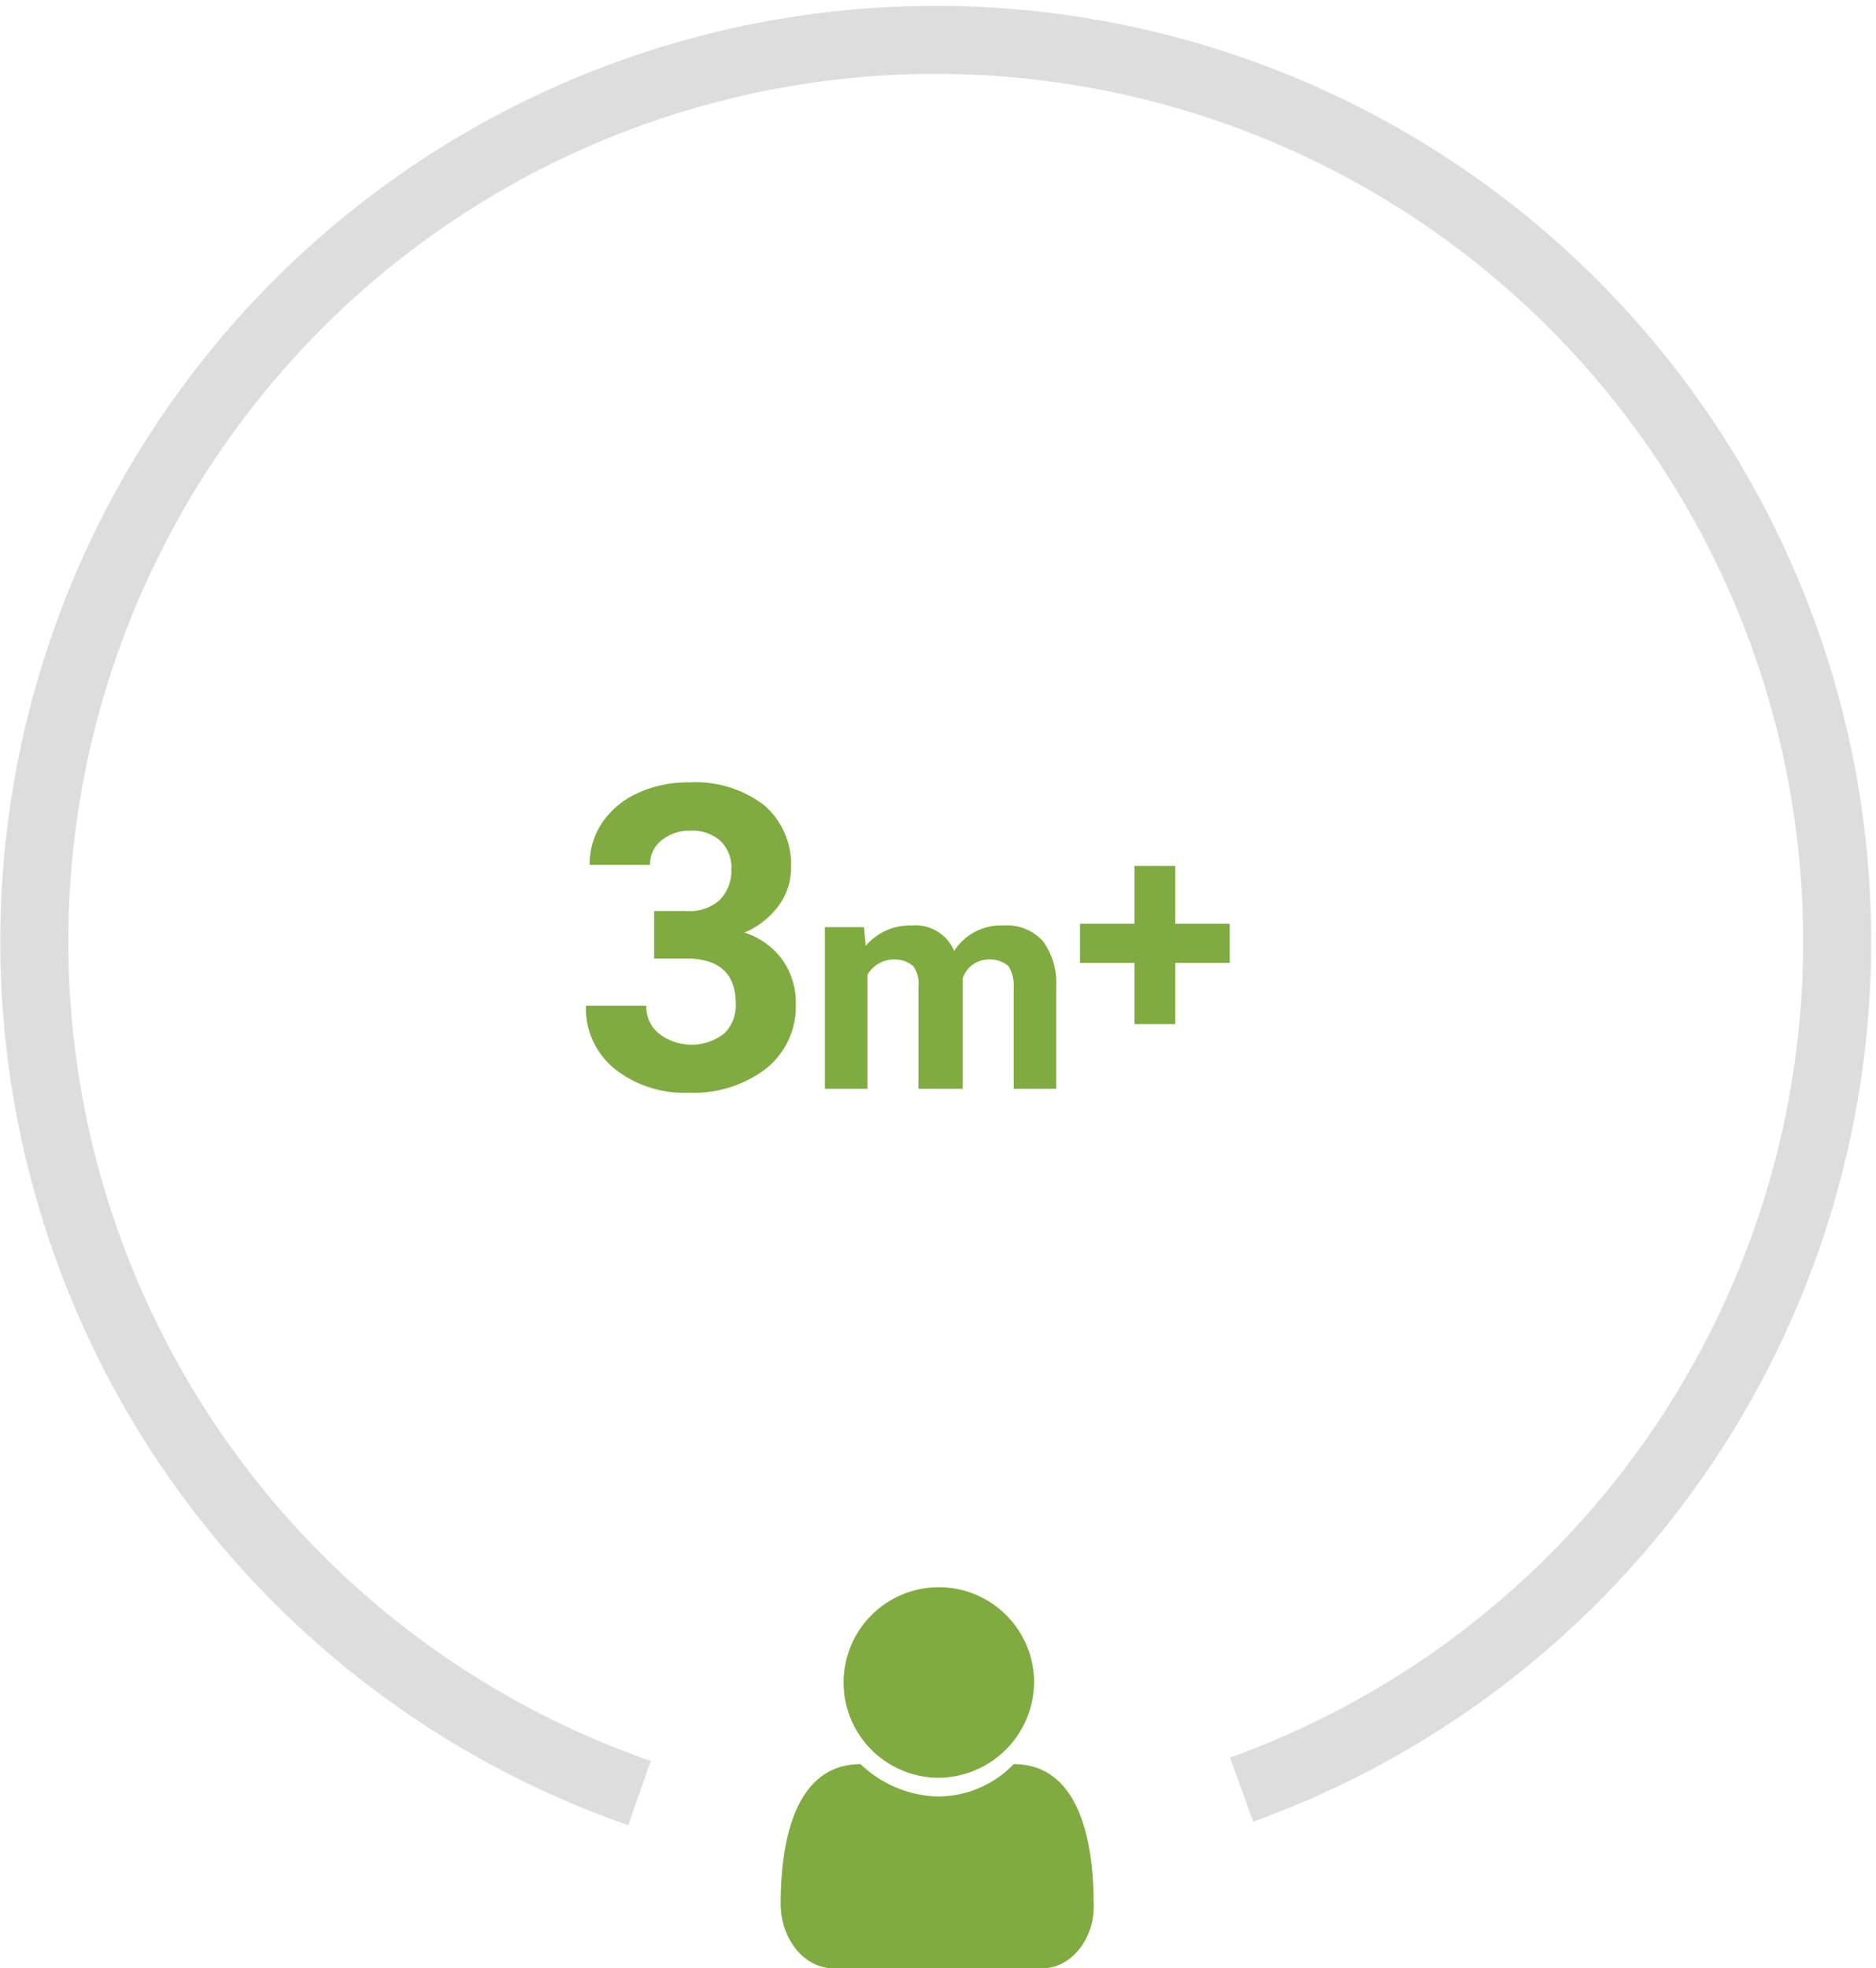 <svg id="Layer_1" data-name="Layer 1" xmlns="http://www.w3.org/2000/svg" viewBox="0 0 110.3 115.7"><defs><style>.cls-1{fill:none;stroke:#dedddd;stroke-miterlimit:10;stroke-width:4px;}.cls-2{fill:#7fab40;}</style></defs><title>med-covered-3m</title><path class="cls-1" d="M73,105.2a53,53,0,1,0-35.4.2"/><path class="cls-2" d="M61.3,115.7H49c-1.7,0-3.1-1.7-3.1-3.8,0-3.8.9-8.2,4.7-8.2a6.81,6.81,0,0,0,4.5,1.9,6.19,6.19,0,0,0,4.5-1.9c3.8,0,4.7,4.4,4.7,8.2C64.4,113.9,63,115.7,61.3,115.7Zm-6.1-11.2a5.6,5.6,0,1,1,5.6-5.6A5.66,5.66,0,0,1,55.2,104.5Z"/><path class="cls-2" d="M50.8,54.5l.1,1.1a3.42,3.42,0,0,1,2.7-1.2,2.47,2.47,0,0,1,2.5,1.5A3.27,3.27,0,0,1,59,54.4a2.87,2.87,0,0,1,2.3.9,4.14,4.14,0,0,1,.8,2.7v6H59.6V58a2.13,2.13,0,0,0-.3-1.2,1.6,1.6,0,0,0-1.1-.4,1.62,1.62,0,0,0-1.6,1.1V64H54V58a1.74,1.74,0,0,0-.3-1.2,1.6,1.6,0,0,0-1.1-.4,1.8,1.8,0,0,0-1.6.9V64H48.5V54.5Z"/><path class="cls-2" d="M69.1,54.3h3.2v2.3H69.1v3.6H66.7V56.6H63.5V54.3h3.2V50.9h2.4Z"/><path class="cls-2" d="M38.46,53.55h1.88a2.65,2.65,0,0,0,2-.67A2.46,2.46,0,0,0,43,51.1a2.17,2.17,0,0,0-.64-1.67,2.48,2.48,0,0,0-1.76-.6,2.6,2.6,0,0,0-1.7.56,1.78,1.78,0,0,0-.68,1.45H34.67a4.34,4.34,0,0,1,.75-2.5,5,5,0,0,1,2.1-1.73,7,7,0,0,1,3-.62,6.65,6.65,0,0,1,4.42,1.35A4.6,4.6,0,0,1,46.51,51a3.74,3.74,0,0,1-.74,2.25,4.84,4.84,0,0,1-2,1.57,4.42,4.42,0,0,1,2.24,1.61A4.37,4.37,0,0,1,46.79,59a4.68,4.68,0,0,1-1.73,3.8,7,7,0,0,1-4.57,1.43,6.58,6.58,0,0,1-4.35-1.4,4.58,4.58,0,0,1-1.69-3.71H38a2,2,0,0,0,.75,1.64,3.13,3.13,0,0,0,3.82,0A2.3,2.3,0,0,0,43.26,59q0-2.66-2.93-2.66H38.46Z"/></svg>